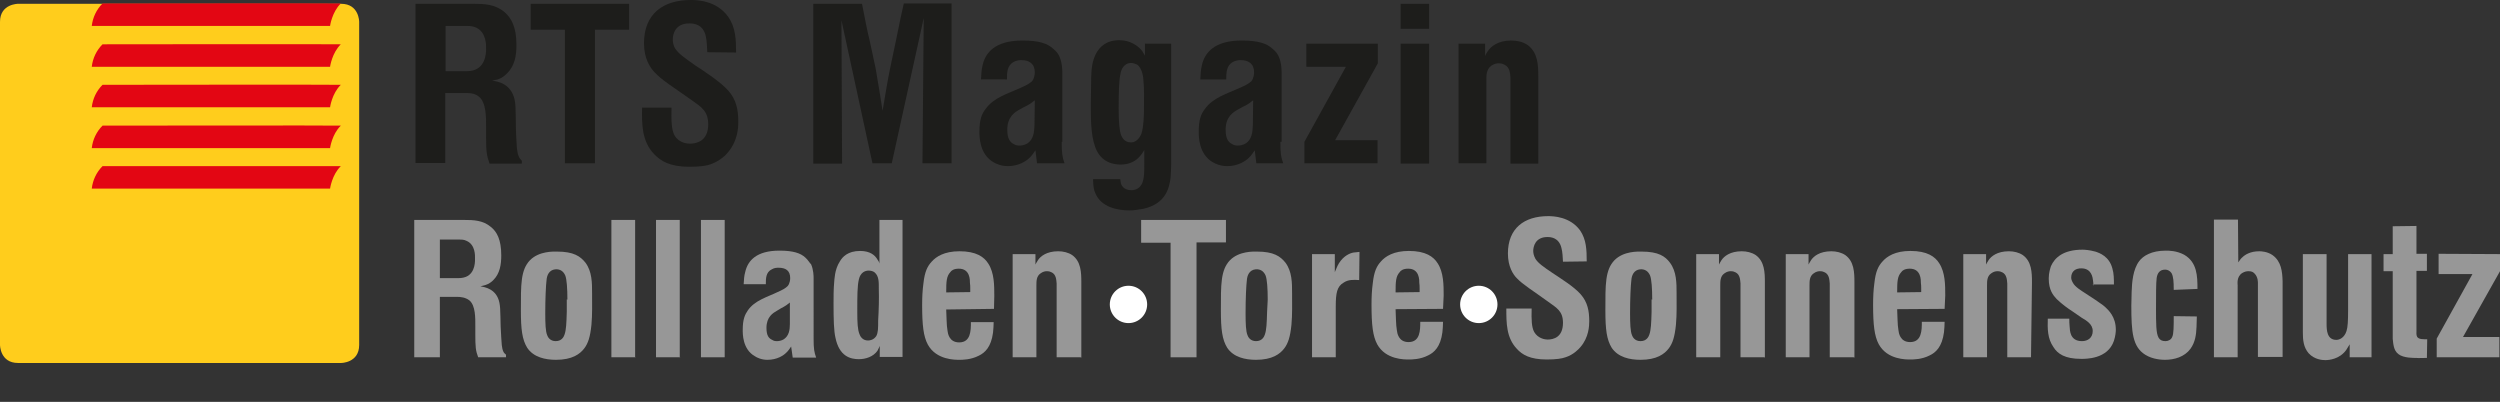 <?xml version="1.0" encoding="utf-8"?>
<!-- Generator: Adobe Illustrator 23.0.3, SVG Export Plug-In . SVG Version: 6.00 Build 0)  -->
<svg version="1.1" id="Ebene_1" xmlns="http://www.w3.org/2000/svg" xmlns:xlink="http://www.w3.org/1999/xlink" x="0px" y="0px"
	 viewBox="0 0 790 127" style="enable-background:new 0 0 790 127;" xml:space="preserve">
<rect x="0" y="0" width="790" height="127" fill="#333333" stroke="none"/>
<style type="text/css">
	.st0{fill:#1D1D1B;}
	.st1{fill:#979797;}
	.st2{fill:#FFFFFF;}
	.st3{fill:#FFCD1C;}
	.st4{fill:#E30613;}
</style>
<title>RTS-rot_pos</title>
<g>
	<g>
		<path class="st0" d="M149.5,1.2c3.5,0,6.9,0.1,9.9,2.6c2.1,1.8,3.8,4.6,3.8,10.4c0,3.3-0.5,6.7-3.1,9.1c-0.5,0.5-1.3,1.3-2.8,1.8
			c-0.8,0.2-1.1,0.2-1.8,0.4c1.8,0.2,5.9,0.9,7.1,5.9c0.6,2.6,0.2,6.9,0.6,13.1c0.1,1.5,0.1,3.7,0.8,5.1c0.2,0.5,0.6,0.8,0.9,1.2
			v0.9h-10.2c-0.9-2.5-1.1-3.8-1.1-8.5V40c0-2.7,0.1-7.5-2.2-9.4c-1.4-1.2-2.9-1.2-4.7-1.2h-6v22.1h-9.4V1.2H149.5z M140.8,22.5h6.6
			c0.2,0,1.8,0,2.8-0.5c3.7-1.5,3.4-6.4,3.4-6.9s0.2-4.9-3.2-6.4c-0.9-0.4-1.8-0.5-2.8-0.5h-6.8V22.5z"/>
		<path class="st0" d="M198.8,1.2v8.2H188v42.2h-9.5V9.4h-10.8V1.2H198.8z"/>
		<path class="st0" d="M223.5,16.5c-0.1-1.8-0.1-3.4-0.5-5.2c-0.9-3.7-3.8-3.9-5.2-3.9c-4.5,0-5.2,3.5-5.2,5.1
			c0,0.6,0.1,1.8,0.8,2.9c1.1,1.6,2.8,2.8,6.2,5.2c3.2,2.1,8,5.2,10.5,8c2.6,2.9,3.2,6.1,3.2,9.9c0,1.8-0.1,5.9-3.3,9.7
			c-0.6,0.8-2.6,2.7-5.4,3.7c-1.3,0.5-3.5,0.8-6.8,0.8c-6.1,0-9-1.8-11.1-4c-3.9-4.1-3.9-9.4-3.8-14.7h9.3c-0.1,4.2,0,6.9,0.9,8.7
			c1.4,2.5,4.1,2.7,4.9,2.7c2.1,0,5.8-0.8,5.8-6.1c0-4.2-2.2-5.5-5.3-7.7c-5.9-4.2-9.3-6.2-11.7-8.8c-1.3-1.4-3.3-4.2-3.3-9.1
			c0-9.3,6-13.7,14.8-13.7c1.8,0,8.1,0.1,11.8,5.3c2.4,3.4,2.5,7.3,2.5,11.3L223.5,16.5z"/>
		<path class="st0" d="M272.4,1.2c0.8,4,1.5,8,2.5,12c0.6,2.8,1.2,5.7,1.8,8.4c0.8,4.5,1.5,9,2.2,13.4c0.8-4.6,1.5-9.3,2.5-14
			c0.7-3.5,1.5-6.9,2.2-10.5c0.6-3.2,1.3-6.2,2-9.4h15.1v50.5h-9.2l0.4-45.9l-10.1,45.9h-6.1l-9.8-45.2l0.2,45.3H257V1.2H272.4z"/>
		<path class="st0" d="M335.5,44.8c0,3.7,0.2,4.9,0.9,6.8h-8.7l-0.5-4.1c-0.6,0.8-1.2,1.8-1.9,2.4c-0.9,0.9-3.3,2.6-6.8,2.6
			c-2.2,0-3.8-0.8-4.5-1.2c-4.6-2.6-4.5-8.4-4.5-9.7c0-3.9,0.8-5.7,1.9-7.1c2.6-3.7,7.1-4.9,11-6.7c1.9-0.8,2.9-1.4,3.7-2.1
			c0.8-0.9,0.9-2.5,0.9-2.8c0-2.8-1.8-3.9-4.2-3.9c-0.4,0-1.5,0-2.5,0.6c-2.1,1.1-2.1,3.5-2.1,5.5H310c0.1-1.8,0.1-2.8,0.5-4.5
			c0.9-4,4-7.8,12.6-7.8c5.1,0,7.9,0.9,9.7,2.6c1.2,0.9,1.8,2,2,2.5c0.9,2,0.9,4.6,0.9,5.2v21.7H335.5z M327,31.7
			c-2.4,1.9-2.2,1.4-4.8,2.9c-1.4,0.8-3.9,2.2-3.9,6.4c0,2.7,0.8,3.9,2,4.5c0.6,0.4,1.2,0.5,1.9,0.5c0.5,0,1.5-0.1,2.5-0.7
			c1.9-1.3,2.1-3.5,2.2-5.7L327,31.7z"/>
		<path class="st0" d="M361.9,13.8h8.2v37.8c0,1.5-0.1,3.1-0.2,4.6c-0.4,2.9-1.3,8.2-8.7,9.8c-1.5,0.2-2.8,0.5-4.2,0.5
			c-4,0-9-1.1-10.8-5.3c-0.6-1.2-0.7-2.1-0.8-4.6h8.6c0.1,0.5,0.1,0.9,0.2,1.4c0.7,2,2.7,2.1,3.3,2.1c0.5,0,1.9-0.1,2.8-1.2
			c1.3-1.5,1.3-3.9,1.3-7.7v-3.8c-0.9,1.5-2.7,4.6-7.5,4.6c-2,0-6.2-0.5-8-5.5c-1.5-4-1.4-9.8-1.4-14c0-2.1,0.1-4.2,0.1-6.5
			c0-1.1,0-2.1,0.1-3.2c0.1-1.9,0.7-10.1,8.8-10.1c3.5,0,5.7,1.8,6.6,2.7c0.6,0.6,0.8,0.9,1.5,2.2v-3.9L361.9,13.8z M355.9,20.3
			c-1.4,0.8-1.8,2.6-1.8,2.9c-0.5,2.1-0.6,5.8-0.6,11c0,4,0.2,7.1,0.8,8.6c0.8,1.9,2.2,2.2,3.1,2.2c2.2,0,3.2-2.5,3.3-2.8
			c0.7-2.1,0.8-5.8,0.8-7.9c0-2.8,0.1-6.6-0.2-9.2c0-0.1-0.2-3.5-2-4.7c-0.5-0.2-1.2-0.5-1.8-0.5C356.7,19.9,356.2,20.1,355.9,20.3
			L355.9,20.3z"/>
		<path class="st0" d="M404.6,44.8c0,3.7,0.2,4.9,0.9,6.8H397l-0.5-4.1c-0.6,0.8-1.2,1.8-1.9,2.4c-0.9,0.9-3.3,2.6-6.8,2.6
			c-2.2,0-3.8-0.8-4.5-1.2c-4.6-2.6-4.5-8.4-4.5-9.7c0-3.9,0.8-5.7,1.9-7.1c2.6-3.7,7.1-4.9,11-6.7c1.9-0.8,2.9-1.4,3.7-2.1
			c0.8-0.9,0.9-2.5,0.9-2.8c0-2.8-1.8-3.9-4.2-3.9c-0.4,0-1.5,0-2.5,0.6c-2.1,1.1-2.1,3.5-2.1,5.5h-8.2c0.1-1.8,0.1-2.8,0.5-4.5
			c0.9-4,4-7.8,12.6-7.8c5.1,0,7.9,0.9,9.7,2.6c1.2,0.9,1.8,2,2,2.5c0.9,2,0.9,4.6,0.9,5.2v21.7H404.6z M396,31.7
			c-2.4,1.9-2.2,1.4-4.8,2.9c-1.4,0.8-3.9,2.2-3.9,6.4c0,2.7,0.8,3.9,2,4.5c0.6,0.4,1.2,0.5,1.9,0.5c0.5,0,1.5-0.1,2.5-0.7
			c1.9-1.3,2.1-3.5,2.2-5.7L396,31.7z"/>
		<path class="st0" d="M435.4,13.8V20l-13.5,24.3h13.4v7.3h-23.1v-6.8l13.1-23.7h-12.5v-7.3C412.8,13.8,435.4,13.8,435.4,13.8z"/>
		<path class="st0" d="M451.6,1.2v7.9h-9V1.2H451.6z M451.6,13.8v37.9h-9V13.8H451.6z"/>
		<path class="st0" d="M486.1,51.7h-8.8V24.6c-0.1-1.5-0.2-3.3-1.8-4.1c-0.4-0.2-0.9-0.5-1.9-0.5c-0.5,0-1.4,0.1-2.4,0.8
			c-1.5,1.2-1.5,2.8-1.5,4.5v26.3h-8.8V13.8h8.4v3.9c0-0.1,0.5-1.1,0.9-1.6c0.9-1.4,3.2-3.3,7.3-3.3c1.9,0,3.7,0.4,5.2,1.4
			c3.3,2.4,3.4,6.4,3.4,10L486.1,51.7z"/>
	</g>
</g>
<g>
	<path class="st1" d="M146.6,69.5c3.1,0,6,0.1,8.5,2.2c1.9,1.5,3.3,4,3.3,9c0,2.8-0.4,5.8-2.6,7.9c-0.4,0.4-1.2,1.1-2.5,1.5
		c-0.7,0.2-0.9,0.2-1.5,0.4c1.4,0.2,5.1,0.8,6,5.1c0.5,2.2,0.2,6,0.6,11.2c0.1,1.3,0.1,3.2,0.7,4.4c0.2,0.4,0.6,0.7,0.8,0.9v0.8
		h-8.8c-0.8-2.1-0.9-3.3-0.9-7.3V103c0-2.4,0.1-6.5-1.9-8.1c-1.2-0.9-2.6-1.1-4-1.1H139v19.1h-8.1V69.5H146.6z M139,87.9h5.7
		c0.2,0,1.5,0,2.5-0.4c3.2-1.3,2.9-5.4,2.9-6c0-0.5,0.2-4.2-2.7-5.4c-0.8-0.4-1.5-0.4-2.5-0.4H139V87.9z"/>
	<path class="st1" d="M185,83c2.1,2.8,2.1,6.4,2.1,9.7c0,3.3,0.1,6.6-0.2,9.9c-0.4,4-1.1,5.9-2.2,7.4c-1.4,1.9-3.9,3.7-9,3.7
		c-3.4,0-7.1-0.8-9.1-3.8c-1.6-2.6-2-5.8-2-11.8c0-8.2-0.1-12.8,2.9-15.9c2.9-2.9,7.4-2.7,8.5-2.7C181.3,79.5,183.4,81,185,83
		L185,83z M179.3,94.7c0-3.5-0.2-6.5-0.7-7.7c-0.6-1.3-1.6-2-3.1-1.9c-2,0.2-2.7,1.9-2.8,3.5c-0.2,1.6-0.4,5.7-0.4,10.4
		c0,3.3,0.1,5.7,0.6,6.9c0.2,0.6,0.9,1.9,2.7,1.9c2,0,2.6-1.5,2.8-2.1c0.5-1.4,0.6-3.5,0.7-7.1v-4L179.3,94.7L179.3,94.7z"/>
	<path class="st1" d="M200.9,112.9h-7.7V69.5h7.5V113L200.9,112.9L200.9,112.9z"/>
	<path class="st1" d="M215,112.9h-7.7V69.5h7.5V113L215,112.9L215,112.9z"/>
	<path class="st1" d="M229,112.9h-7.5V69.5h7.5V112.9z"/>
	<path class="st1" d="M257.1,107.1c0,3.2,0.2,4.2,0.8,5.9h-7.4l-0.5-3.5c-0.5,0.7-0.9,1.4-1.6,2c-0.8,0.8-2.8,2.2-5.9,2.2
		c-1.9,0-3.3-0.7-3.9-1.1c-4-2.2-3.9-7.2-3.9-8.4c0-3.3,0.7-4.8,1.6-6.1c2.2-3.2,6.1-4.2,9.4-5.8c1.6-0.7,2.5-1.2,3.2-1.9
		c0.7-0.8,0.8-2.1,0.8-2.5c0-2.4-1.4-3.3-3.7-3.3c-0.4,0-1.3,0-2.1,0.5C242,86,242,88,242,89.8h-7c0.1-1.4,0.1-2.5,0.5-3.9
		c0.8-3.5,3.5-6.7,10.8-6.7c4.4,0,6.7,0.8,8.2,2.2c0.9,0.8,1.4,1.8,1.8,2.1c0.8,1.8,0.8,3.9,0.8,4.4L257.1,107.1z M249.6,95.6
		c-2,1.6-1.9,1.2-4.1,2.6c-1.2,0.7-3.3,1.9-3.3,5.4c0,2.4,0.7,3.3,1.8,3.8c0.6,0.4,1.1,0.4,1.6,0.4c0.4,0,1.3-0.1,2.1-0.6
		c1.6-1.1,1.9-2.9,1.9-4.8V95.6z"/>
	<path class="st1" d="M285.2,69.5v43.3H278v-3.5c0,0.1-0.5,1.1-0.7,1.5c-1.3,1.9-3.7,2.7-5.9,2.7c-2.7,0-6.2-0.9-7.4-6.8
		c-0.5-2.1-0.6-5.7-0.6-10.8c0-2.2,0-4.5,0.2-6.7c0.1-0.8,0.1-4,1.8-6.6c0.8-1.4,2.5-3.3,6.4-3.3c3.2,0,4.7,1.4,5.4,2.6
		c0.5,0.7,0.6,0.9,0.7,1.4V69.5H285.2z M277.7,91.2c0-1.9,0.1-3.9-1.3-5.1c-0.2-0.2-0.9-0.6-1.9-0.6s-2.6,0.5-3.1,2.8
		c-0.5,2.1-0.5,5.3-0.5,10.2c0,3.4,0.1,5.7,0.7,7.1c0.2,0.6,0.9,2,2.7,2c0.6,0,1.8-0.2,2.6-1.4c0.6-1.1,0.6-2.5,0.6-4.9
		C277.7,97.9,277.8,94.5,277.7,91.2z"/>
	<path class="st1" d="M314.1,97.6L299,97.8c0.1,1.5,0.1,5.2,0.4,6.6c0.1,0.9,0.5,3.8,3.7,3.8c3.7,0,3.7-3.8,3.7-6.4h7.2
		c0,1.1-0.1,2.2-0.2,3.3c-0.6,4.6-2.6,6.4-4.5,7.3c-2.5,1.3-5.2,1.3-6.1,1.3c-1.3,0-7.3,0.1-10-4.8c-1.4-2.6-1.8-6.2-1.8-12.5
		c0-2.4,0.1-4.6,0.4-6.8c0.4-3.8,1.3-5.5,2.6-6.9c1.4-1.6,4-3.3,8.8-3.3c5.3,0,7.8,1.8,9.1,3.9c1.9,2.9,1.9,6.9,1.9,10.2L314.1,97.6
		z M306.6,92.3v-1.1c0-0.6,0-1.2-0.1-1.8c0-0.8,0.1-4.5-3.5-4.5c-1.6,0-2.4,0.6-2.7,1.1c-1.2,1.3-1.3,2.9-1.3,6.4L306.6,92.3z"/>
	<path class="st1" d="M341.4,112.9h-7.5V89.6c-0.1-1.3-0.2-2.8-1.5-3.5c-0.4-0.2-0.8-0.4-1.6-0.4c-0.5,0-1.2,0.1-2,0.7
		c-1.3,0.9-1.3,2.4-1.3,3.9v22.6H320V80.3h7.2v3.3c0-0.1,0.5-0.9,0.8-1.4c0.8-1.2,2.7-2.8,6.4-2.8c1.6,0,3.2,0.4,4.4,1.2
		c2.8,2,2.9,5.5,2.9,8.6V113L341.4,112.9z"/>
	<path class="st1" d="M387.4,69.5v7.1h-9.3v36.3h-8.2V76.7h-9.3v-7.2H387.4z"/>
	<path class="st1" d="M406.2,83c2.1,2.8,2.1,6.4,2.1,9.7c0,3.3,0.1,6.6-0.2,9.9c-0.4,4-1.1,5.9-2.2,7.4c-1.4,1.9-3.9,3.7-9,3.7
		c-3.4,0-7.1-0.8-9.1-3.8c-1.6-2.6-2-5.8-2-11.8c0-8.2-0.1-12.8,2.9-15.9c2.9-2.9,7.4-2.7,8.5-2.7C402.5,79.5,404.6,81,406.2,83
		L406.2,83z M400.6,94.7c0-3.5-0.2-6.5-0.7-7.7c-0.6-1.3-1.6-2-3.1-1.9c-2,0.2-2.7,1.9-2.8,3.5c-0.2,1.6-0.4,5.7-0.4,10.4
		c0,3.3,0.1,5.7,0.6,6.9c0.2,0.6,0.9,1.9,2.7,1.9c2,0,2.6-1.5,2.8-2.1c0.5-1.4,0.6-3.5,0.7-7.1L400.6,94.7z"/>
	<path class="st1" d="M429.5,88.5c-1.8-0.1-3.4-0.2-4.9,0.8c-2.1,1.2-2.5,3.3-2.5,7.5v16.1h-7.5V80.3h7.2V86c0.4-0.9,0.8-2,1.3-2.8
		c1.5-2.4,3.5-3.2,4.6-3.4c0.7-0.1,1.2-0.1,1.9-0.2L429.5,88.5z"/>
	<path class="st1" d="M456,97.6l-15,0.1c0.1,1.5,0.1,5.2,0.4,6.6c0.1,0.9,0.5,3.8,3.7,3.8c3.7,0,3.7-3.8,3.7-6.4h7.2
		c0,1.1-0.1,2.2-0.2,3.3c-0.6,4.6-2.6,6.4-4.5,7.3c-2.5,1.3-5.2,1.3-6.1,1.3c-1.3,0-7.3,0.1-10-4.8c-1.4-2.6-1.8-6.2-1.8-12.5
		c0-2.4,0.1-4.6,0.4-6.8c0.4-3.8,1.3-5.5,2.6-6.9c1.4-1.6,4-3.3,8.8-3.3c5.3,0,7.8,1.8,9.1,3.9c1.9,2.9,1.9,6.9,1.9,10.2L456,97.6z
		 M448.6,92.3v-1.1c0-0.6,0-1.2-0.1-1.8c0-0.8,0.1-4.5-3.5-4.5c-1.6,0-2.4,0.6-2.7,1.1c-1.2,1.3-1.3,2.9-1.3,6.4L448.6,92.3z"/>
	<path class="st1" d="M493.9,82.7c-0.1-1.4-0.1-2.9-0.5-4.4c-0.8-3.2-3.3-3.4-4.4-3.4c-3.9,0-4.5,3.1-4.5,4.4c0,0.5,0.1,1.4,0.7,2.5
		c0.9,1.4,2.5,2.5,5.3,4.4c2.7,1.8,6.9,4.4,9,6.8c2.2,2.5,2.7,5.3,2.7,8.5c0,1.4-0.1,5.1-2.8,8.2c-0.6,0.7-2.2,2.4-4.7,3.2
		c-1.1,0.4-2.9,0.7-5.9,0.7c-5.3,0-7.8-1.5-9.5-3.4c-3.3-3.5-3.3-8.1-3.3-12.7h8c-0.1,3.7,0,5.9,0.8,7.4c1.2,2.1,3.5,2.4,4.2,2.4
		c1.9,0,4.9-0.7,4.9-5.3c0-3.7-2-4.7-4.6-6.6c-5.1-3.7-8-5.4-10-7.5c-1.2-1.2-2.8-3.7-2.8-7.8c0-8,5.2-11.8,12.7-11.8
		c1.5,0,6.9,0.1,10.1,4.5c2,2.9,2.1,6.2,2.1,9.8L493.9,82.7z"/>
	<path class="st1" d="M527.7,83c2.1,2.8,2.1,6.4,2.1,9.7c0,3.3,0.1,6.6-0.2,9.9c-0.4,4-1.1,5.9-2.2,7.4c-1.4,1.9-3.9,3.7-9,3.7
		c-3.4,0-7.1-0.8-9.1-3.8c-1.6-2.6-2-5.8-2-11.8c0-8.2-0.1-12.8,2.9-15.9c2.9-2.9,7.4-2.7,8.5-2.7C524.1,79.5,526.2,81,527.7,83
		L527.7,83z M522.1,94.7c0-3.5-0.2-6.5-0.7-7.7c-0.6-1.3-1.6-2-3.1-1.9c-2,0.2-2.7,1.9-2.8,3.5c-0.2,1.6-0.4,5.7-0.4,10.4
		c0,3.3,0.1,5.7,0.6,6.9c0.2,0.6,0.9,1.9,2.7,1.9c2,0,2.6-1.5,2.8-2.1c0.5-1.4,0.6-3.5,0.7-7.1v-4L522.1,94.7L522.1,94.7z"/>
	<path class="st1" d="M557.5,112.9H550V89.6c-0.1-1.3-0.2-2.8-1.5-3.5c-0.4-0.2-0.8-0.4-1.6-0.4c-0.5,0-1.2,0.1-2,0.7
		c-1.3,0.9-1.3,2.4-1.3,3.9v22.6H536V80.3h7.2v3.3c0-0.1,0.5-0.9,0.8-1.4c0.8-1.2,2.7-2.8,6.4-2.8c1.6,0,3.2,0.4,4.4,1.2
		c2.8,2,2.9,5.5,2.9,8.6V113L557.5,112.9z"/>
	<path class="st1" d="M585.7,112.9h-7.5V89.6c-0.1-1.3-0.2-2.8-1.5-3.5c-0.4-0.2-0.8-0.4-1.6-0.4c-0.5,0-1.2,0.1-2,0.7
		c-1.3,0.9-1.3,2.4-1.3,3.9v22.6h-7.5V80.3h7.2v3.3c0-0.1,0.5-0.9,0.8-1.4c0.8-1.2,2.7-2.8,6.4-2.8c1.6,0,3.2,0.4,4.4,1.2
		c2.8,2,2.9,5.5,2.9,8.6V113L585.7,112.9z"/>
	<path class="st1" d="M614.5,97.6l-15,0.1c0.1,1.5,0.1,5.2,0.4,6.6c0.1,0.9,0.5,3.8,3.7,3.8c3.7,0,3.7-3.8,3.7-6.4h7.2
		c0,1.1-0.1,2.2-0.2,3.3c-0.6,4.6-2.6,6.4-4.5,7.3c-2.5,1.3-5.2,1.3-6.1,1.3c-1.3,0-7.3,0.1-10-4.8c-1.4-2.6-1.8-6.2-1.8-12.5
		c0-2.4,0.1-4.6,0.4-6.8c0.4-3.8,1.3-5.5,2.6-6.9c1.4-1.6,4-3.3,8.8-3.3c5.3,0,7.8,1.8,9.1,3.9c1.9,2.9,1.9,6.9,1.9,10.2L614.5,97.6
		z M607.1,92.3v-1.1c0-0.6,0-1.2-0.1-1.8c0-0.8,0.1-4.5-3.5-4.5c-1.6,0-2.4,0.6-2.7,1.1c-1.2,1.3-1.3,2.9-1.3,6.4L607.1,92.3z"/>
	<path class="st1" d="M641.8,112.9h-7.5V89.6c-0.1-1.3-0.2-2.8-1.5-3.5c-0.4-0.2-0.8-0.4-1.6-0.4c-0.5,0-1.2,0.1-2,0.7
		c-1.3,0.9-1.3,2.4-1.3,3.9v22.6h-7.5V80.3h7.2v3.3c0-0.1,0.5-0.9,0.8-1.4c0.8-1.2,2.7-2.8,6.4-2.8c1.6,0,3.2,0.4,4.4,1.2
		c2.8,2,2.9,5.5,2.9,8.6L641.8,112.9z"/>
	<path class="st1" d="M661.5,90.3c0-0.6,0-1.1-0.1-1.6c-0.1-0.9-0.4-3.9-3.7-3.9c-0.4,0-0.8,0-1.4,0.2c-0.6,0.2-1.8,0.9-1.8,2.7
		c0,0.4,0.1,0.9,0.5,1.6c0.7,1.4,2.8,2.6,4,3.4c1.1,0.7,2.1,1.4,3.2,2.1c0.9,0.7,2,1.3,2.9,2.1c1.2,1.1,3.5,3.2,3.5,7.3
		c0,0.6-0.1,2-0.6,3.5c-2,5.9-9.1,5.7-10.4,5.7c-5.1,0-7.4-1.6-8.7-3.7c-1.9-2.7-1.9-5.8-1.8-9h6.8c0,0.8,0,1.6,0.1,2.5
		c0.1,1.1,0,4.6,3.9,4.6c1.9,0,3.4-1.1,3.4-3.2c0-2.2-2-3.3-3.5-4.2c-0.8-0.6-1.8-1.2-2.6-1.8c-2-1.3-3.5-2.4-5.3-4.1
		c-1.1-1.2-2.5-2.8-2.5-6.5c0-1.9,0.5-3.2,0.7-3.9c1.2-2.7,3.9-5.2,10-5.2c0.6,0,2.2,0.1,4,0.6c1.3,0.4,4.4,1.5,5.4,5.3
		c0.5,1.6,0.5,3.5,0.5,5.1h-6.7L661.5,90.3z"/>
	<path class="st1" d="M686.9,91.6c0-2.6-0.1-4.2-0.7-5.3c-0.5-0.7-1.2-1.1-2-1.1c-1.8,0-2.5,1.2-2.7,2.7s-0.2,5.4-0.2,9.9
		c0,1.9,0,3.7,0.1,5.5c0.2,3.2,0.8,4.5,2.9,4.5c0.9,0,1.8-0.5,2.1-1.3c0.5-0.9,0.5-3.5,0.5-6.6l7.3,0.1c0,1.1-0.1,2.2-0.1,3.3
		c-0.1,2.5-0.4,4.8-1.9,6.9c-1.9,2.6-5.1,3.5-8.1,3.5c-0.9,0-3.8-0.1-6.2-1.6c-4-2.5-4.4-7.1-4.4-15.5c0-1.4,0.1-2.9,0.1-4.4
		c0.1-2.9,0.4-7.1,2.4-9.7c1.2-1.6,3.8-3.3,8.4-3.3c0.9,0,3.4,0,5.8,1.3c4.1,2.4,4.2,6.7,4.2,10.8L686.9,91.6z"/>
	<path class="st1" d="M707.2,69.4l0.1,13.5c0.6-0.9,0.9-1.3,1.3-1.6c0.8-0.8,2.5-1.9,5.3-1.9c0.7,0,2.6,0.1,4.2,1.2
		c2.8,2,3.1,5.2,3.2,8.2v24h-7.8V89.7c0-0.5,0.1-2.1-1.1-3.3c-0.4-0.4-0.8-0.7-1.9-0.7c-0.5,0-1.2,0.1-2,0.6
		c-1.8,1.2-1.4,3.4-1.4,3.9v22.7h-7.5V69.4H707.2z"/>
	<path class="st1" d="M735.2,80.3v22c0,2,0.1,5.1,3.1,5.1c0.9,0,2.5-0.6,3.2-2.8c0.4-1.2,0.5-3.4,0.5-6.4V80.3h7.4v32.6h-6.9v-4.1
		c-0.4,0.6-0.7,1.2-1.1,1.8c-2.1,2.9-5.4,3.2-6.6,3.2c-0.8,0-3.4-0.1-5.3-2.2c-1.6-1.9-1.8-4.2-1.8-6.5V80.3H735.2z"/>
	<path class="st1" d="M763.6,71.4v8.8h3.3v5.4h-3.3v19.2c0,0-0.1,1.1,0.2,1.6c0.5,0.9,2,0.8,3.2,0.8l-0.1,5.9c-1.2,0-2.4,0.1-3.5,0
		c-0.4,0-3.9,0.1-5.5-1.2c-1.6-1.2-1.6-3.3-1.8-4.8V85.7h-2.9v-5.4h2.9v-8.8L763.6,71.4L763.6,71.4z"/>
	<path class="st1" d="M790,80.3v5.4l-11.7,20.8h11.5v6.4H770V107l11.3-20.4h-10.7v-6.4L790,80.3z"/>
</g>
<g>
	<circle class="st2" cx="356.6" cy="96.2" r="5.9"/>
	<circle class="st2" cx="467.3" cy="96.2" r="5.9"/>
</g>
<path class="st3" d="M5.7,1.2c0,0-5.7,0-5.7,5.7V109c0,0,0,5.7,5.7,5.7h102.1c0,0,5.7,0,5.7-5.7V6.9c0,0,0-5.7-5.7-5.7L5.7,1.2z"/>
<path class="st4" d="M104.3,46.8c0,0,0.6-4.4,3.4-7.1c-0.1-0.1-75.3,0-75.3,0c-1.9,1.9-3.1,4.4-3.4,7.1H104.3z M104.3,33.9
	c0,0,0.6-4.4,3.4-7.1c-0.1-0.1-75.3,0-75.3,0c-1.9,1.9-3.1,4.4-3.4,7.1H104.3z M104.3,21.1c0,0,0.6-4.4,3.4-7.1
	c-0.1-0.1-75.3,0-75.3,0c-1.9,1.9-3.1,4.4-3.4,7.1H104.3z M104.3,8.2c0,0,0.6-4.4,3.4-7.1c-0.1-0.1-75.3,0-75.3,0
	C30.5,3,29.3,5.5,29,8.2H104.3z M32.4,52.5c-1.9,1.9-3.1,4.4-3.4,7.1h75.3c0,0,0.6-4.4,3.4-7.1C107.6,52.5,32.4,52.5,32.4,52.5z"/>
</svg>
